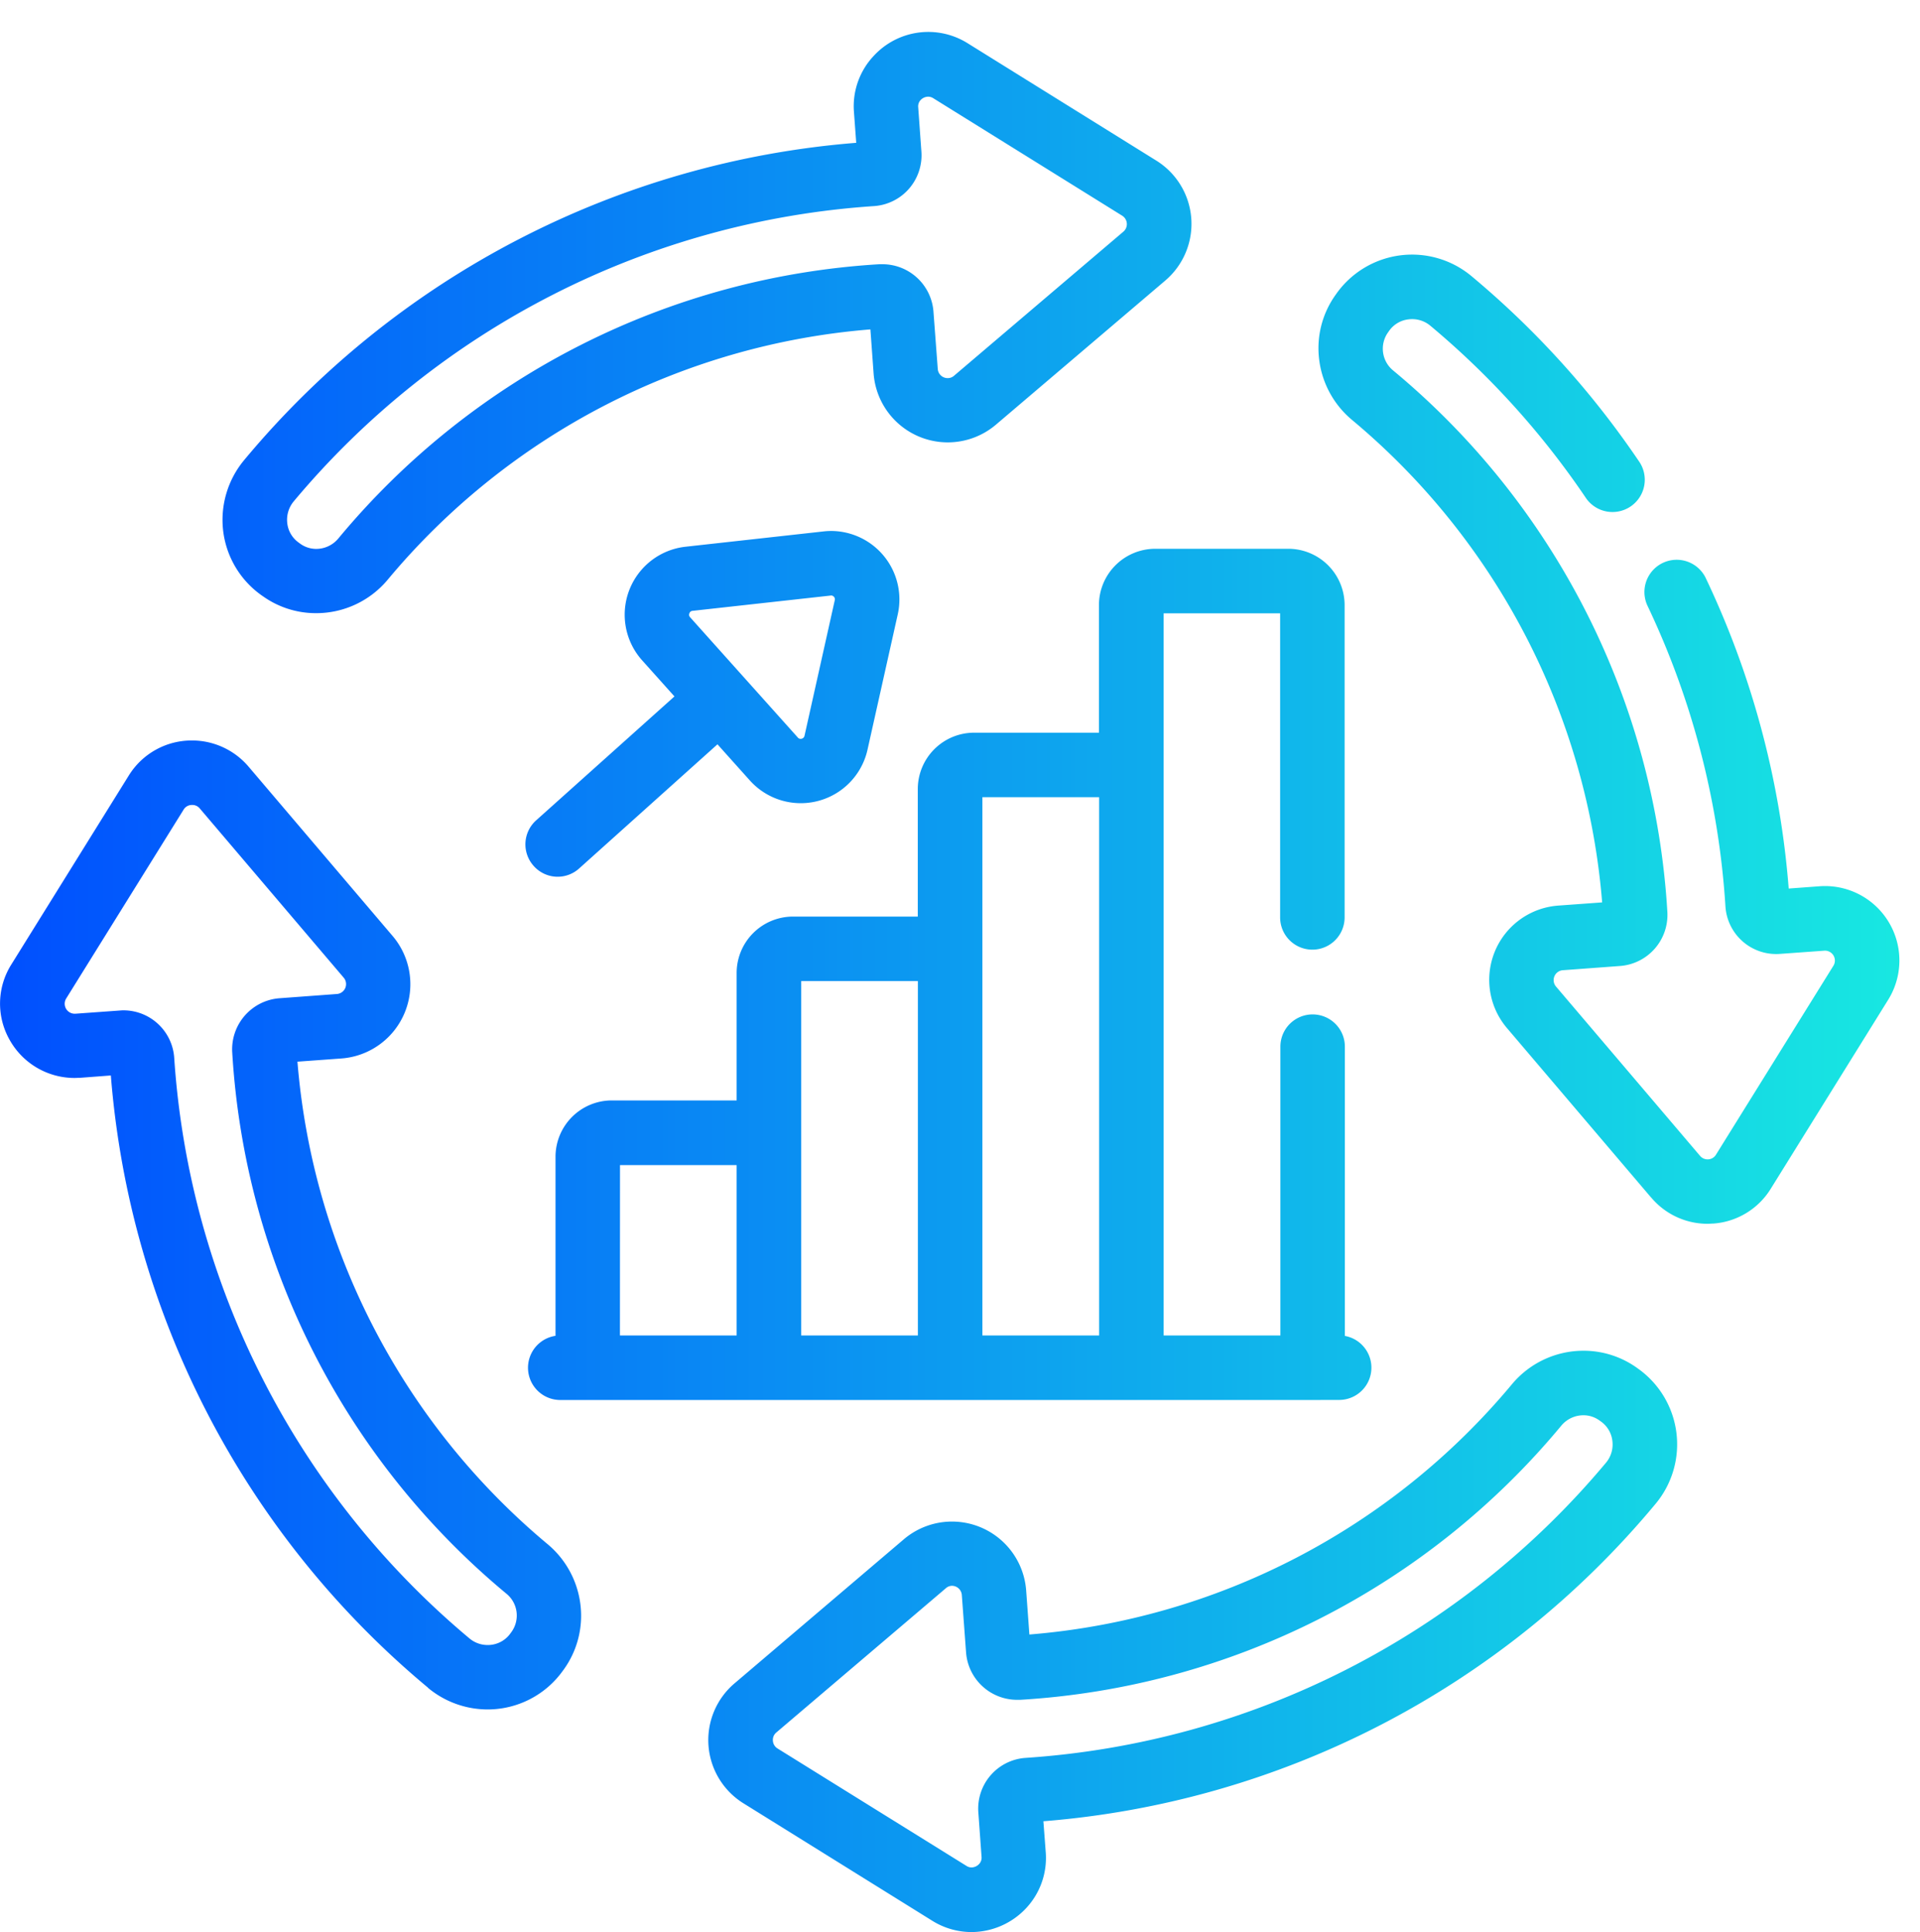 <svg xmlns="http://www.w3.org/2000/svg" xmlns:xlink="http://www.w3.org/1999/xlink" width="60" height="60.36" viewBox="0 0 60 60.36">
  <defs>
    <linearGradient id="linear-gradient" y1="0.5" x2="1" y2="0.5" gradientUnits="objectBoundingBox">
      <stop offset="0" stop-color="#004eff"/>
      <stop offset="1" stop-color="#18e9e1"/>
    </linearGradient>
  </defs>
  <g id="Continuous_Improvement_" data-name="Continuous Improvement " transform="translate(-10.006 -3888.087)">
    <rect id="Rectangle_23187" data-name="Rectangle 23187" width="60" height="60" transform="translate(10.006 3888.087)" fill="rgba(255,255,255,0)"/>
    <g id="Group_77774" data-name="Group 77774" transform="translate(10.006 3889.087)">
      <path id="Union_98" data-name="Union 98" d="M29.132,59.008l-5.9-3.669a2.325,2.325,0,0,1-.279-3.746l5.289-4.5a2.324,2.324,0,0,1,3.826,1.6l.1,1.373A21.937,21.937,0,0,0,47.24,42.257,2.909,2.909,0,0,1,49.483,41.2a2.866,2.866,0,0,1,1.674.536l.047.034a2.9,2.9,0,0,1,.53,4.216A27.722,27.722,0,0,1,32.606,55.9l.073.962a2.3,2.3,0,0,1-.609,1.75,2.348,2.348,0,0,1-1.713.75A2.322,2.322,0,0,1,29.132,59.008Zm.418-10.381-5.29,4.5a.3.3,0,0,0-.107.258.305.305,0,0,0,.146.242l5.9,3.666a.291.291,0,0,0,.162.05.331.331,0,0,0,.235-.106.285.285,0,0,0,.077-.23l-.1-1.387a1.588,1.588,0,0,1,1.482-1.7A25.882,25.882,0,0,0,50.186,44.7a.887.887,0,0,0,.2-.689.862.862,0,0,0-.357-.6l-.048-.034a.85.85,0,0,0-.5-.161.9.9,0,0,0-.693.328,23.808,23.808,0,0,1-16.91,8.562l-.1,0a1.6,1.6,0,0,1-1.588-1.473l-.133-1.8a.311.311,0,0,0-.317-.289A.294.294,0,0,0,29.55,48.627Zm-16.175,3.1A27.728,27.728,0,0,1,3.464,32.6l-.961.073c-.06,0-.119.005-.18.005A2.323,2.323,0,0,1,.3,31.486,2.293,2.293,0,0,1,.356,29.13l3.668-5.9A2.31,2.31,0,0,1,6,22.134H6a2.32,2.32,0,0,1,1.769.819l4.5,5.289a2.326,2.326,0,0,1-1.6,3.827l-1.374.1a21.94,21.94,0,0,0,7.808,15.066,2.914,2.914,0,0,1,1.03,1.853,2.87,2.87,0,0,1-.511,2.065l-.033.045a2.889,2.889,0,0,1-2.35,1.209A2.919,2.919,0,0,1,13.375,51.732ZM5.444,32.046a25.887,25.887,0,0,0,9.222,18.138.881.881,0,0,0,.575.21.864.864,0,0,0,.711-.365l.033-.045a.879.879,0,0,0-.168-1.2,23.812,23.812,0,0,1-8.56-16.909,1.6,1.6,0,0,1,1.47-1.687l1.8-.133a.31.31,0,0,0,.213-.511l-4.5-5.29A.3.3,0,0,0,6,24.149H6a.3.3,0,0,0-.263.147l-3.669,5.9a.312.312,0,0,0,.257.475h.029l1.387-.1a1.178,1.178,0,0,1,.119-.006A1.591,1.591,0,0,1,5.444,32.046ZM41.02,42.739H17.507a1.008,1.008,0,0,1-.147-2.005V35.139A1.761,1.761,0,0,1,19.12,33.38h3.9V29.395a1.763,1.763,0,0,1,1.761-1.759h3.9V23.65a1.762,1.762,0,0,1,1.761-1.759h3.9V17.906a1.762,1.762,0,0,1,1.759-1.761h4.159a1.762,1.762,0,0,1,1.759,1.761v9.756a1.007,1.007,0,0,1-2.015,0v-9.5H36.364v4.685c0,.017,0,.035,0,.052V40.723h3.648V31.7a1.007,1.007,0,0,1,2.015,0v9.037a1.008,1.008,0,0,1-.17,2ZM30.7,40.723h3.648V23.905H30.7Zm-2.016,0V29.651H25.038V40.723Zm-9.311,0h3.647V35.4H19.375Zm32.22-4.314-4.5-5.289a2.326,2.326,0,0,1,1.6-3.827l1.374-.1a21.933,21.933,0,0,0-7.807-15.066,2.914,2.914,0,0,1-1.031-1.853,2.865,2.865,0,0,1,.51-2.065l.033-.047a2.9,2.9,0,0,1,4.217-.531,27.871,27.871,0,0,1,5.221,5.77,1.008,1.008,0,1,1-1.668,1.131A25.874,25.874,0,0,0,44.7,9.178a.887.887,0,0,0-.689-.2.859.859,0,0,0-.6.357l-.033.047a.878.878,0,0,0,.167,1.2,23.8,23.8,0,0,1,8.56,16.91,1.6,1.6,0,0,1-1.47,1.687l-1.795.133a.31.31,0,0,0-.214.511l4.5,5.288a.306.306,0,0,0,.259.109.3.3,0,0,0,.24-.146l3.668-5.9a.309.309,0,0,0-.286-.472l-1.387.1a1.589,1.589,0,0,1-1.7-1.482,25.626,25.626,0,0,0-2.443-9.41,1.008,1.008,0,0,1,1.82-.866,27.572,27.572,0,0,1,2.6,9.716l.962-.071a2.325,2.325,0,0,1,2.146,3.547l-3.667,5.9a2.3,2.3,0,0,1-1.8,1.091c-.059,0-.119.007-.179.007A2.3,2.3,0,0,1,51.595,36.408ZM16.677,26.053a1.007,1.007,0,0,1,.077-1.423l4.323-3.872-1.01-1.127a2.137,2.137,0,0,1,1.357-3.55l4.311-.478a2.226,2.226,0,0,1,.239-.014,2.139,2.139,0,0,1,2.082,2.6l-.946,4.232a2.137,2.137,0,0,1-3.678.961l-1.011-1.128L18.1,26.131a1,1,0,0,1-1.423-.078Zm9.278-8.446-4.311.477a.109.109,0,0,0-.1.077.111.111,0,0,0,.023.125l3.365,3.756a.108.108,0,0,0,.085.041.121.121,0,0,0,.125-.1l.945-4.233a.114.114,0,0,0-.023-.1.118.118,0,0,0-.093-.046Zm-17.747.016-.047-.033a2.888,2.888,0,0,1-1.184-1.98,2.921,2.921,0,0,1,.653-2.236A27.727,27.727,0,0,1,26.757,3.462L26.686,2.5A2.293,2.293,0,0,1,27.3.75a2.317,2.317,0,0,1,2.937-.4l5.9,3.669a2.326,2.326,0,0,1,.278,3.746l-5.289,4.5a2.324,2.324,0,0,1-3.826-1.6l-.1-1.374A21.932,21.932,0,0,0,12.125,17.1a2.909,2.909,0,0,1-2.244,1.057A2.853,2.853,0,0,1,8.209,17.623Zm20.563-15.5a.29.29,0,0,0-.077.229l.1,1.387a1.592,1.592,0,0,1-1.482,1.7A25.883,25.883,0,0,0,9.178,14.665a.9.9,0,0,0-.2.689.861.861,0,0,0,.359.6l.045.033a.854.854,0,0,0,.5.162.9.9,0,0,0,.693-.328A23.807,23.807,0,0,1,27.484,7.255l.1,0A1.6,1.6,0,0,1,29.17,8.725l.135,1.8a.308.308,0,0,0,.315.288.291.291,0,0,0,.195-.075l5.29-4.5a.31.31,0,0,0-.038-.5l-5.9-3.668a.3.3,0,0,0-.16-.049A.327.327,0,0,0,28.772,2.123Z" transform="translate(0 0)" fill="url(#linear-gradient)"/>
    </g>
  </g>
</svg>
